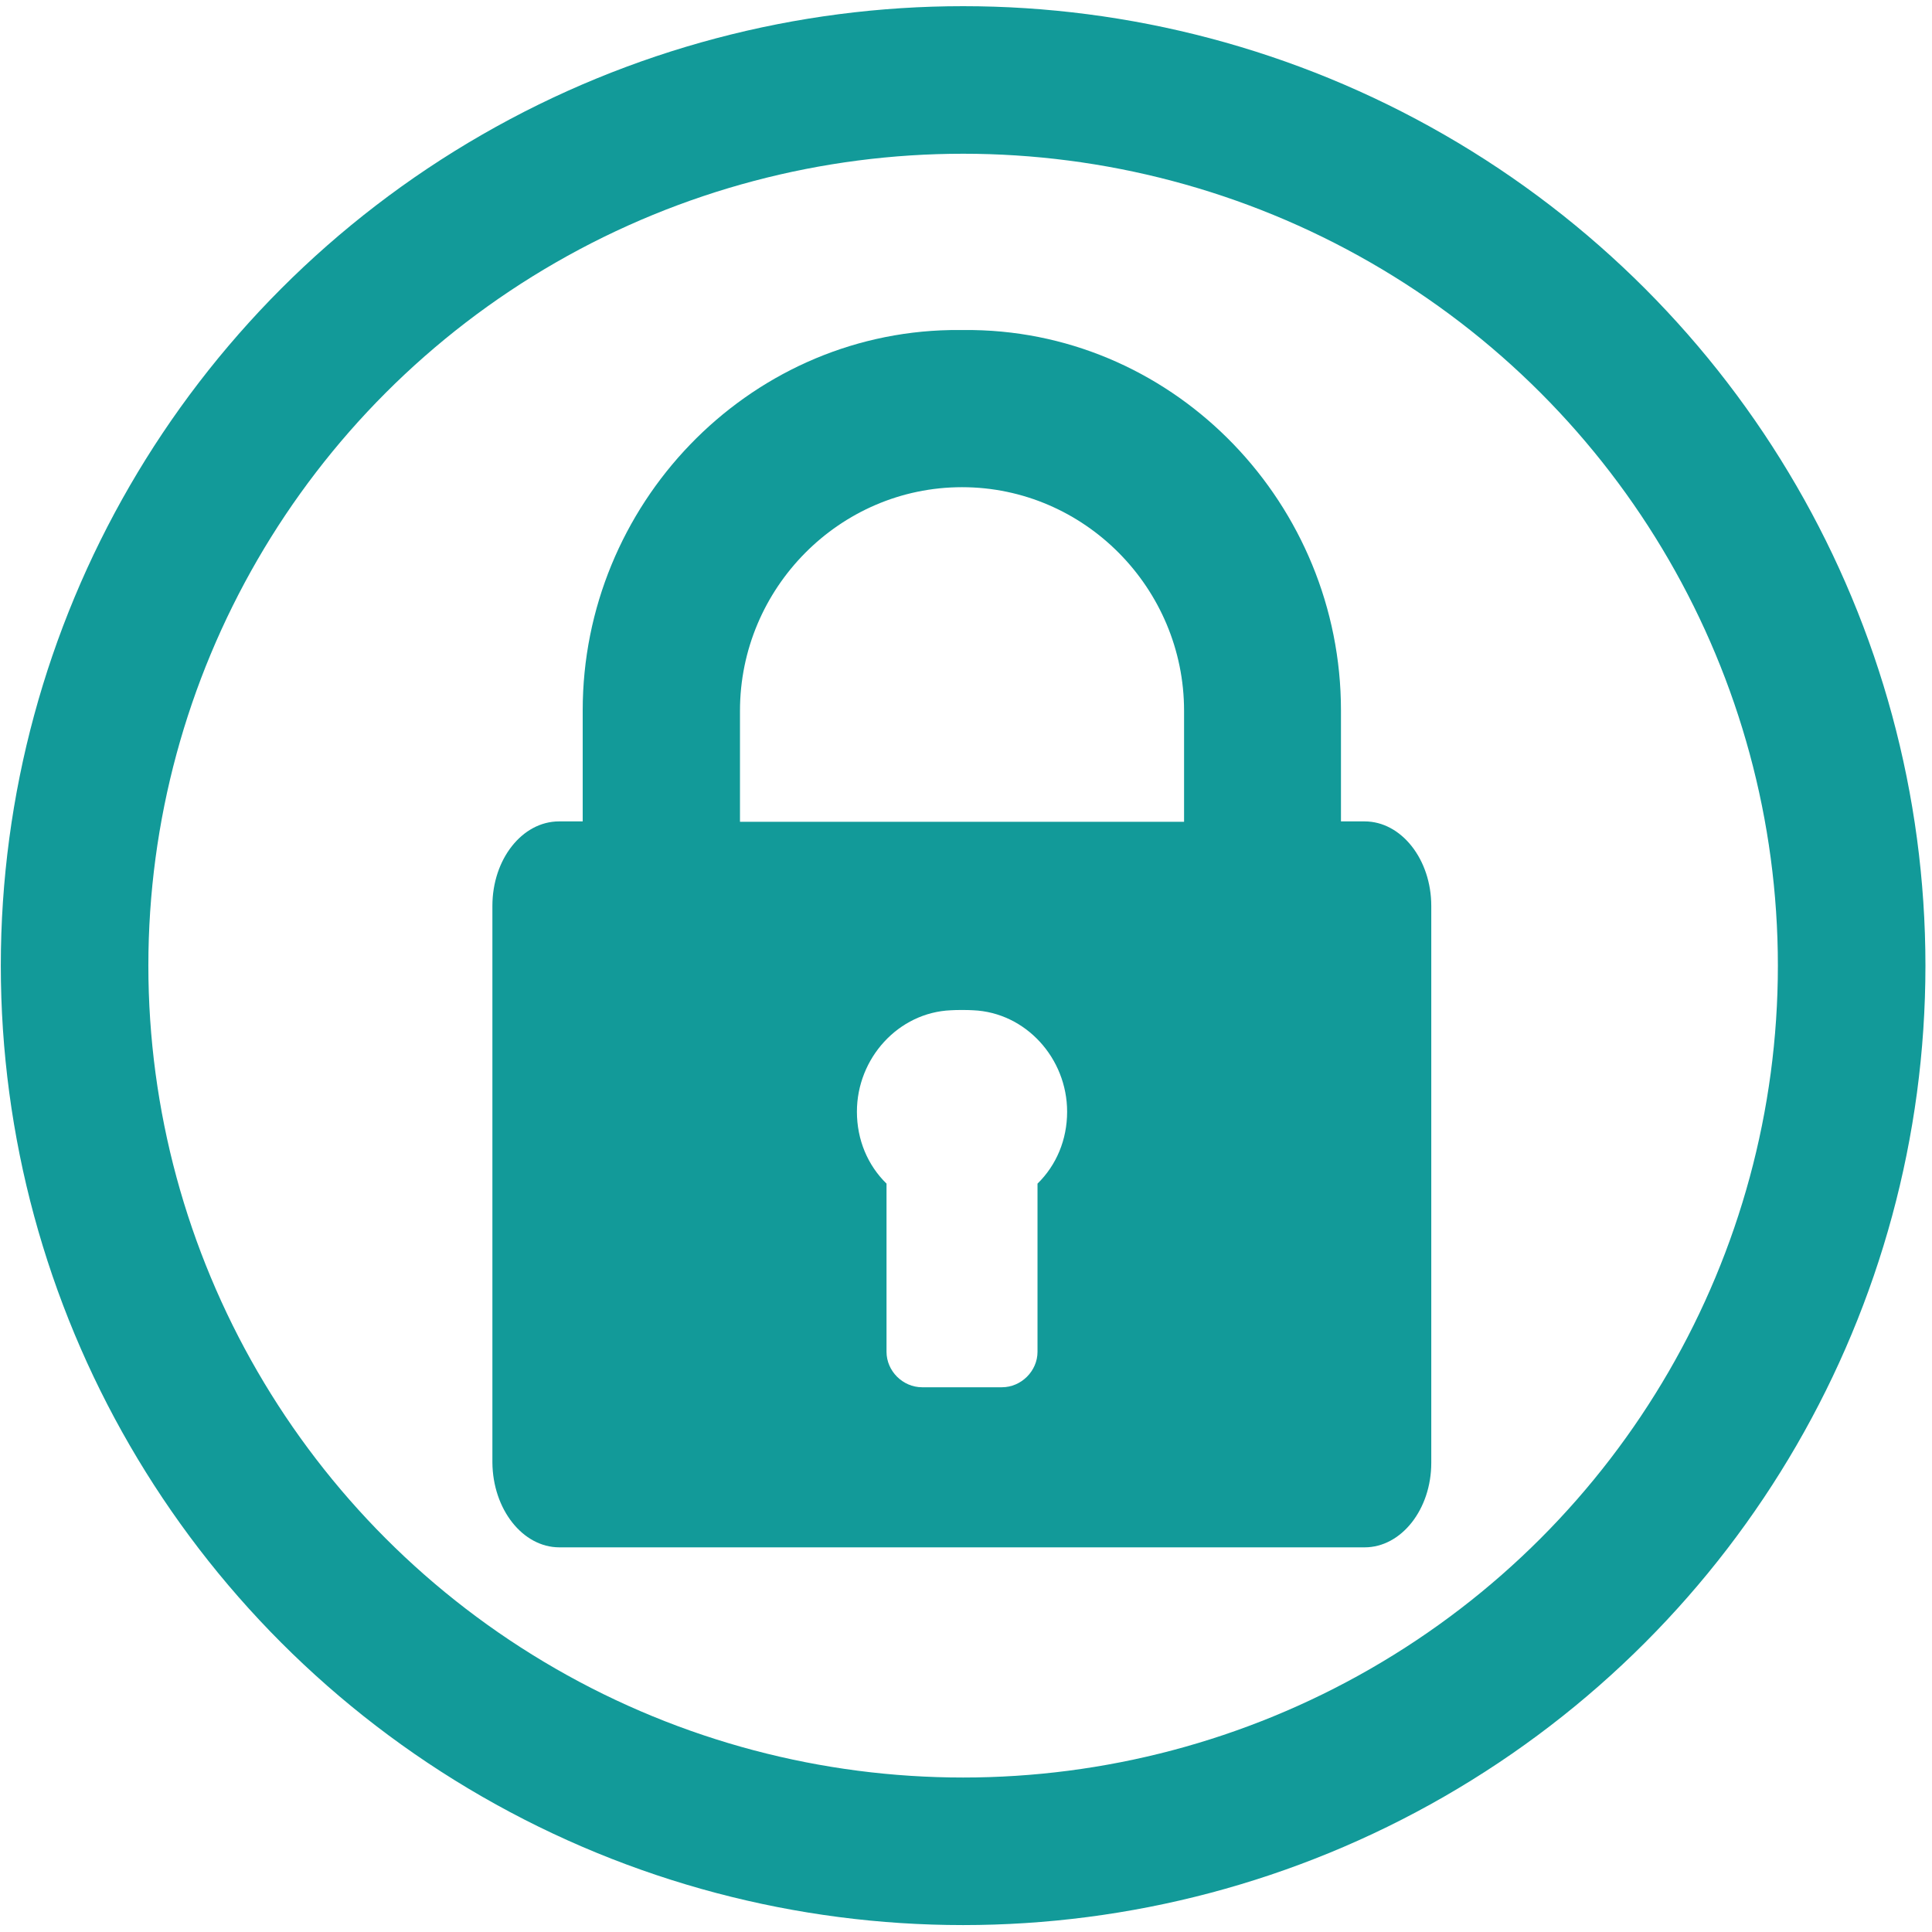<?xml version="1.0" encoding="UTF-8"?>
<svg width="147px" height="147px" viewBox="0 0 147 147" version="1.1" xmlns="http://www.w3.org/2000/svg" xmlns:xlink="http://www.w3.org/1999/xlink">
    <!-- Generator: Sketch 52.5 (67469) - http://www.bohemiancoding.com/sketch -->
    <title>Mobile-Inspection-3-lock</title>
    <desc>Created with Sketch.</desc>
    <g id="Page-1" stroke="none" stroke-width="1" fill="none" fill-rule="evenodd">
        <g id="Desktop-HD" transform="translate(-648, -440)">
            <g id="Mobile-Inspection-3-lock" transform="translate(653, 446)">
                <g id="Layer_12" transform="translate(0.563, 0)">
                    <ellipse id="XMLID_54_" stroke="#129A99" stroke-width="11.227" cx="67.718" cy="67.472" rx="67.606" ry="67.388"></ellipse>
                    <g id="XMLID_275_" transform="translate(31.818, 19.085)" fill="#129A99" fill-rule="nonzero">
                        <path d="M5.181,92.648 L66.451,92.648 C69.239,92.648 71.52,89.757 71.52,86.22 L71.52,43.84 C71.52,40.304 69.239,37.413 66.451,37.413 L64.649,37.413 L64.649,28.965 C64.649,13.332 52.204,0.281 36.661,0.028 C36.464,0.028 36.154,0.028 35.844,0.028 L35.76,0.028 C35.45,0.028 35.169,0.028 34.943,0.028 C19.4,0.309 6.955,13.36 6.955,28.965 L6.955,37.413 L5.153,37.413 C2.365,37.413 0.084,40.275 0.084,43.84 L0.084,86.192 C0.113,89.757 2.393,92.648 5.181,92.648 Z M41.56,64.974 L41.56,77.772 C41.56,79.232 40.321,80.467 38.857,80.467 L32.775,80.467 C31.311,80.467 30.072,79.232 30.072,77.772 L30.072,64.974 C28.636,63.571 27.819,61.634 27.819,59.501 C27.819,55.431 30.973,51.951 34.971,51.783 C35.394,51.755 36.239,51.755 36.661,51.783 C40.659,51.951 43.813,55.431 43.813,59.501 C43.813,61.634 42.996,63.571 41.56,64.974 Z M18.922,28.993 C18.922,19.675 26.496,11.984 35.816,11.984 C45.136,11.984 52.711,19.675 52.711,28.993 L52.711,37.441 L18.922,37.441 L18.922,28.993 Z" id="XMLID_300_"></path>
                    </g>
                </g>
            </g>
        </g>
    </g>
</svg>